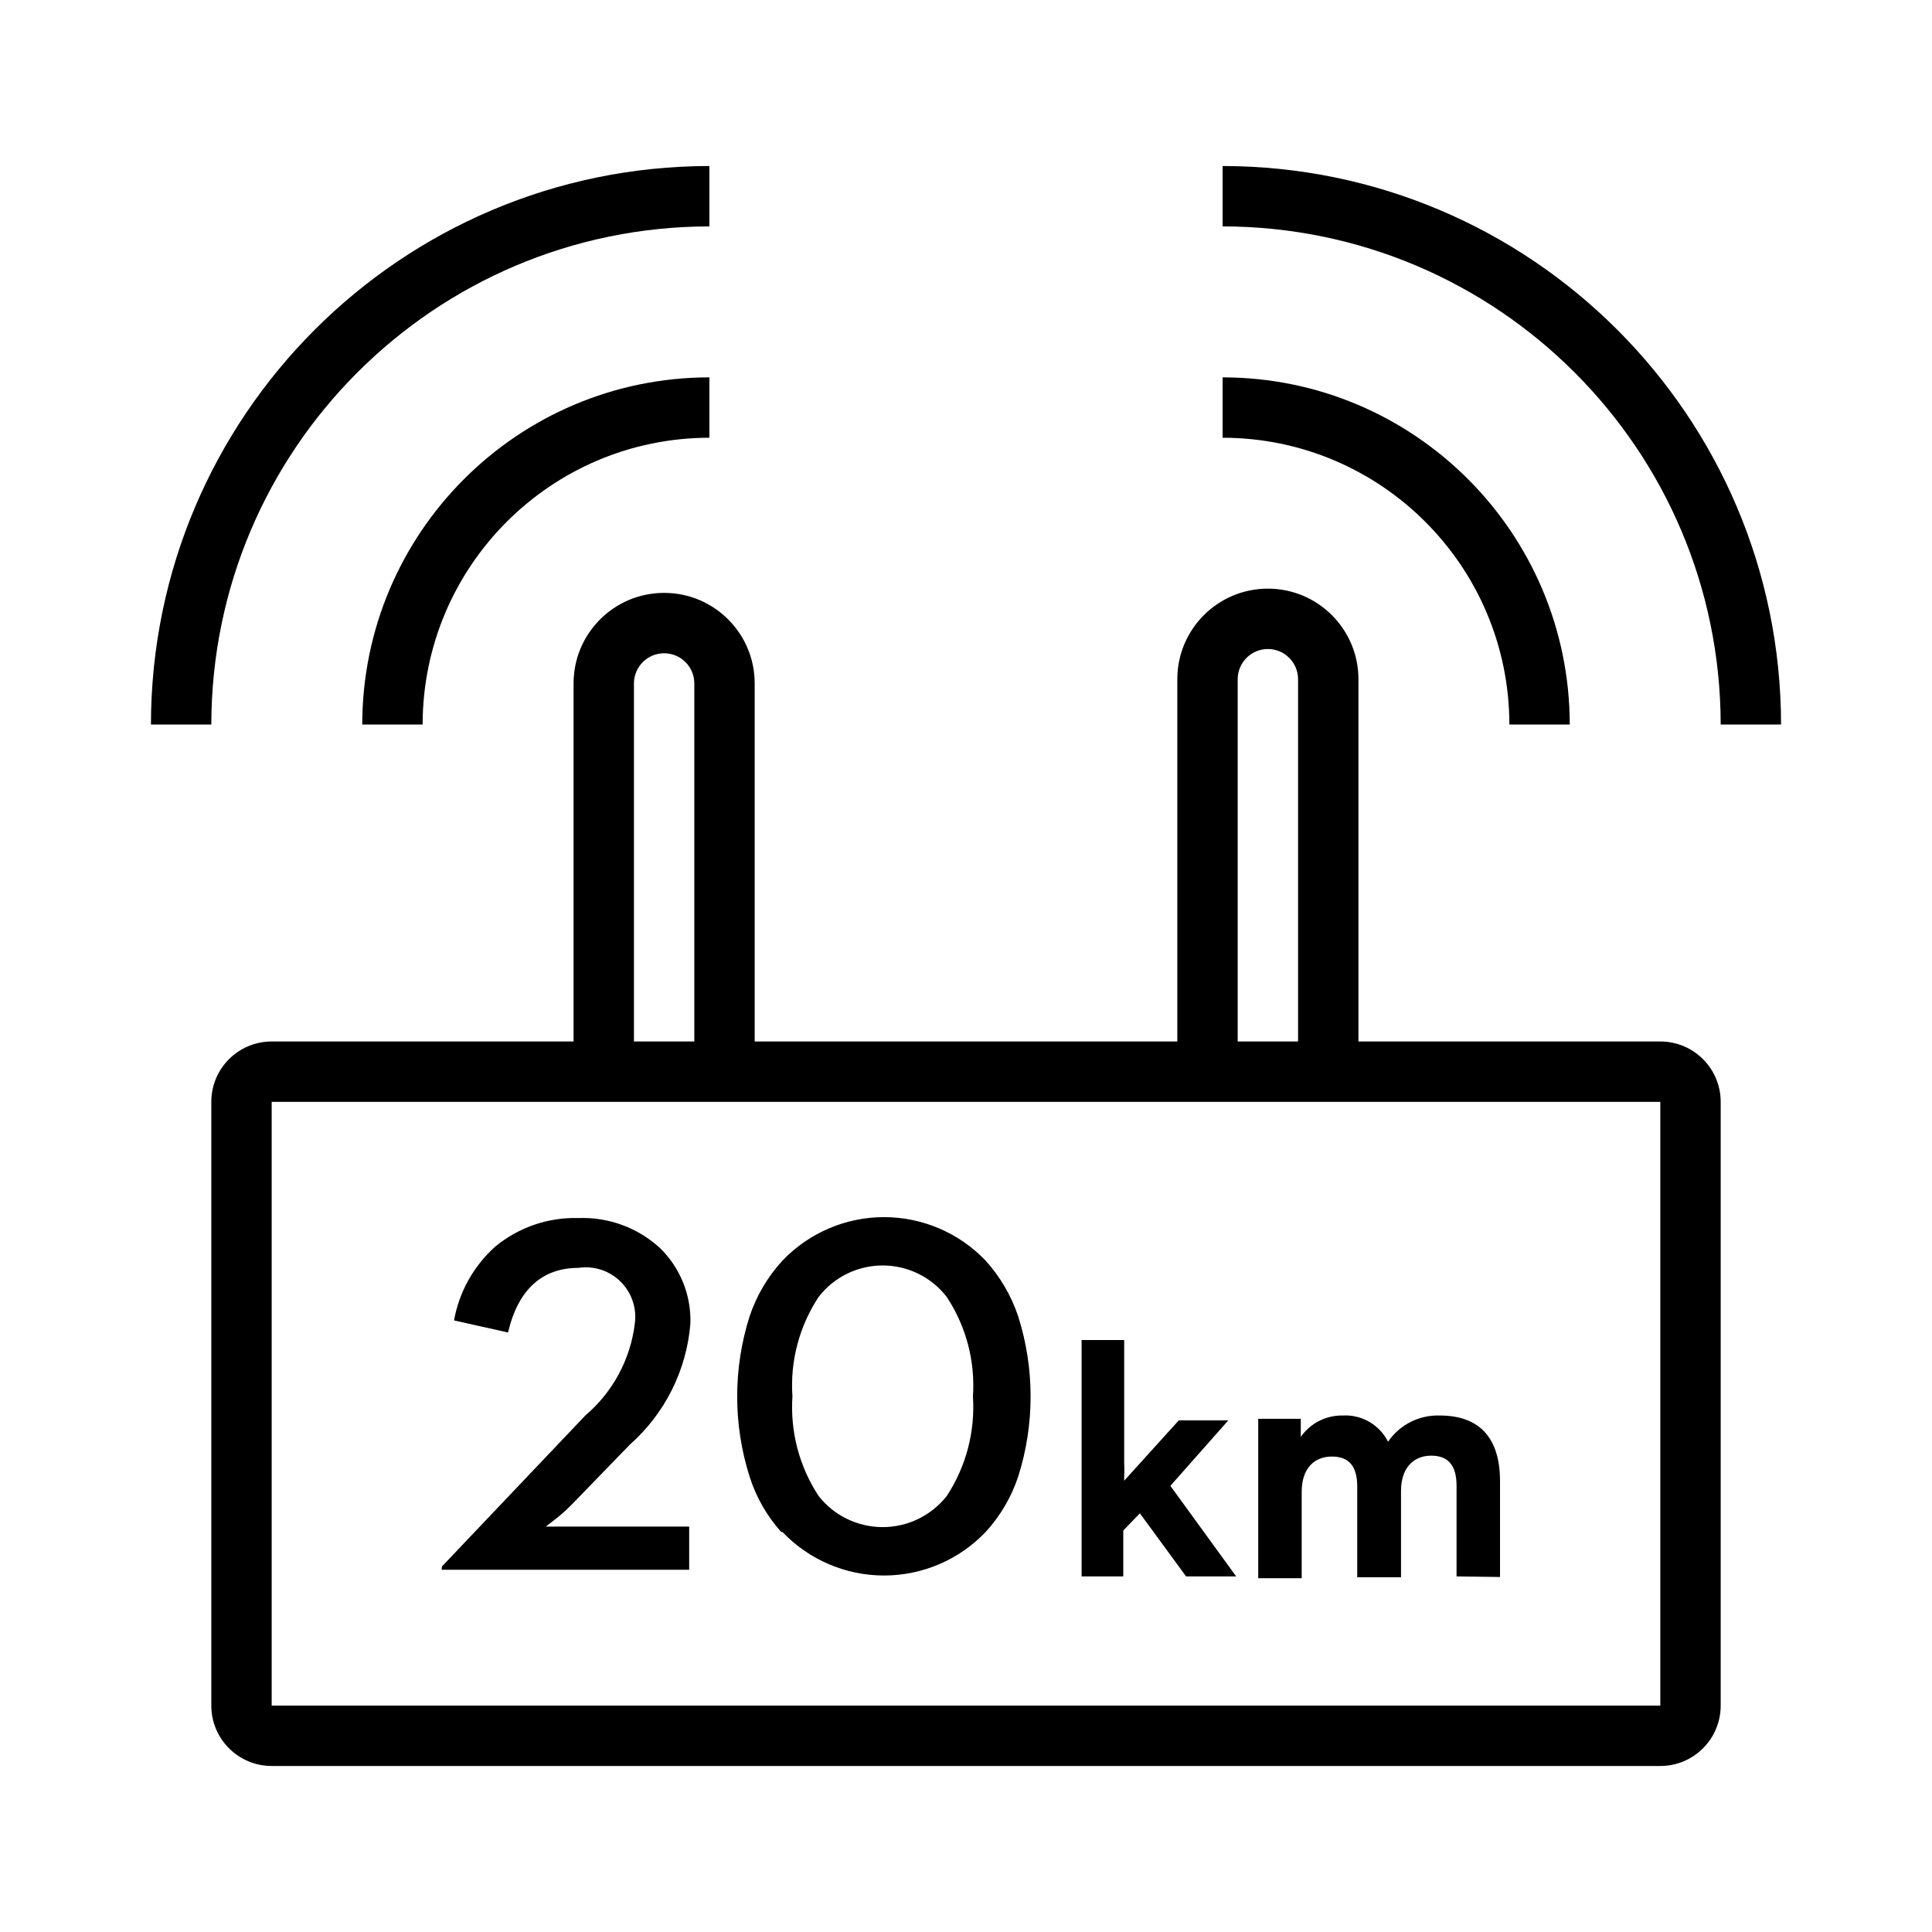 <svg xmlns="http://www.w3.org/2000/svg" xmlns:xlink="http://www.w3.org/1999/xlink" width="56px" height="56px" viewBox="0 0 56 56"><title>DJI Air 3S - 尽显风光 - DJI 大疆创新-2</title><g id="&#x9875;&#x9762;-1" stroke="none" stroke-width="1" fill="none" fill-rule="evenodd"><g id="DJI-Air-3S---&#x5C3D;&#x663E;&#x98CE;&#x5149;---DJI-&#x5927;&#x7586;&#x521B;&#x65B0;-2"><polygon id="&#x8DEF;&#x5F84;" opacity="0" points="0 0 56 0 56 56 1.48145385e-15 56"></polygon><path d="M48.125,30.188 L39.375,30.188 L39.375,19.688 C39.375,18.238 38.2,17.062 36.75,17.062 C35.3,17.062 34.125,18.238 34.125,19.688 L34.125,30.188 L21.875,30.188 L21.875,19.81 C21.875,18.36 20.7,17.185 19.25,17.185 C17.8,17.185 16.625,18.36 16.625,19.81 L16.625,30.188 L7.875,30.188 C6.909,30.188 6.125,30.971 6.125,31.938 L6.125,49.438 C6.125,50.404 6.909,51.188 7.875,51.188 L48.125,51.188 C49.091,51.188 49.875,50.404 49.875,49.438 L49.875,31.938 C49.875,30.971 49.091,30.188 48.125,30.188 Z M35.875,19.688 C35.875,19.204 36.267,18.812 36.75,18.812 C37.233,18.812 37.625,19.204 37.625,19.688 L37.625,30.188 L35.875,30.188 L35.875,19.688 Z M18.375,19.81 C18.375,19.327 18.767,18.935 19.25,18.935 C19.733,18.935 20.125,19.327 20.125,19.81 L20.125,30.188 L18.375,30.188 L18.375,19.81 Z M48.125,49.438 L7.875,49.438 L7.875,31.938 L48.125,31.938 L48.125,49.438 Z M6.125,21 L4.375,21 C4.385,12.064 11.626,4.822 20.562,4.812 L20.562,6.562 C12.593,6.572 6.135,13.03 6.125,21 L6.125,21 Z" id="&#x5F62;&#x72B6;" fill="#000000" fill-rule="nonzero"></path><path d="M12.25,21 L10.5,21 C10.505,15.445 15.007,10.942 20.562,10.938 L20.562,12.688 C15.974,12.692 12.255,16.411 12.25,21 L12.25,21 Z M51.625,21 L49.875,21 C49.865,13.03 43.407,6.572 35.438,6.562 L35.438,4.812 C44.374,4.822 51.615,12.064 51.625,21 Z" id="&#x5F62;&#x72B6;" fill="#000000" fill-rule="nonzero"></path><path d="M45.5,21 L43.75,21 C43.745,16.411 40.026,12.692 35.438,12.688 L35.438,10.938 C40.993,10.942 45.495,15.445 45.5,21 Z M34.379,45.693 L33.04,43.864 L32.559,44.362 L32.559,45.693 L31.351,45.693 L31.351,38.841 L32.585,38.841 L32.585,42.403 C32.593,42.539 32.593,42.677 32.585,42.814 L32.585,42.919 L34.169,41.169 L35.604,41.169 L33.924,43.068 L35.831,45.693 L34.379,45.693 Z M42.219,45.693 L42.219,43.068 C42.219,42.481 41.983,42.193 41.484,42.193 C40.985,42.193 40.609,42.534 40.609,43.216 L40.609,45.719 L39.34,45.719 L39.34,43.094 C39.34,42.508 39.112,42.219 38.605,42.219 C38.097,42.219 37.73,42.56 37.73,43.242 L37.73,45.745 L36.47,45.745 L36.47,41.125 L37.704,41.125 L37.704,41.65 C37.98,41.253 38.436,41.02 38.92,41.029 C39.47,40.998 39.986,41.297 40.233,41.79 C40.569,41.298 41.133,41.011 41.729,41.029 C42.884,41.029 43.479,41.676 43.479,42.936 L43.479,45.71 L42.219,45.693 Z M12.81,45.404 L16.966,41.029 C17.763,40.351 18.276,39.398 18.401,38.36 C18.461,37.912 18.307,37.463 17.985,37.146 C17.664,36.829 17.211,36.683 16.765,36.75 C15.715,36.75 15.015,37.38 14.726,38.623 L13.16,38.273 C13.309,37.448 13.727,36.697 14.35,36.138 C15.027,35.576 15.886,35.28 16.765,35.306 C17.64,35.272 18.493,35.587 19.136,36.181 C19.722,36.755 20.039,37.549 20.011,38.369 C19.901,39.717 19.274,40.971 18.261,41.869 L16.564,43.619 C16.413,43.772 16.252,43.915 16.082,44.047 L15.82,44.249 L19.976,44.249 L19.976,45.5 L12.801,45.5 L12.81,45.404 Z M22.645,44.406 C22.227,43.941 21.914,43.392 21.726,42.796 C21.248,41.287 21.248,39.668 21.726,38.159 C21.926,37.558 22.251,37.006 22.68,36.54 C23.448,35.735 24.512,35.279 25.624,35.279 C26.737,35.279 27.801,35.735 28.569,36.54 C28.992,37.008 29.314,37.56 29.514,38.159 C29.992,39.668 29.992,41.287 29.514,42.796 C29.316,43.394 28.994,43.942 28.569,44.406 C27.801,45.211 26.737,45.667 25.624,45.667 C24.512,45.667 23.448,45.211 22.68,44.406 L22.645,44.406 Z M27.44,43.365 C28.002,42.511 28.269,41.497 28.201,40.477 C28.271,39.458 28.004,38.443 27.44,37.59 C26.996,37.016 26.311,36.68 25.585,36.68 C24.859,36.68 24.174,37.016 23.73,37.59 C23.166,38.443 22.899,39.458 22.969,40.477 C22.901,41.497 23.168,42.511 23.73,43.365 C24.178,43.933 24.862,44.264 25.585,44.264 C26.308,44.264 26.992,43.933 27.44,43.365 L27.44,43.365 Z" id="&#x5F62;&#x72B6;" fill="#000000" fill-rule="nonzero"></path></g></g></svg>